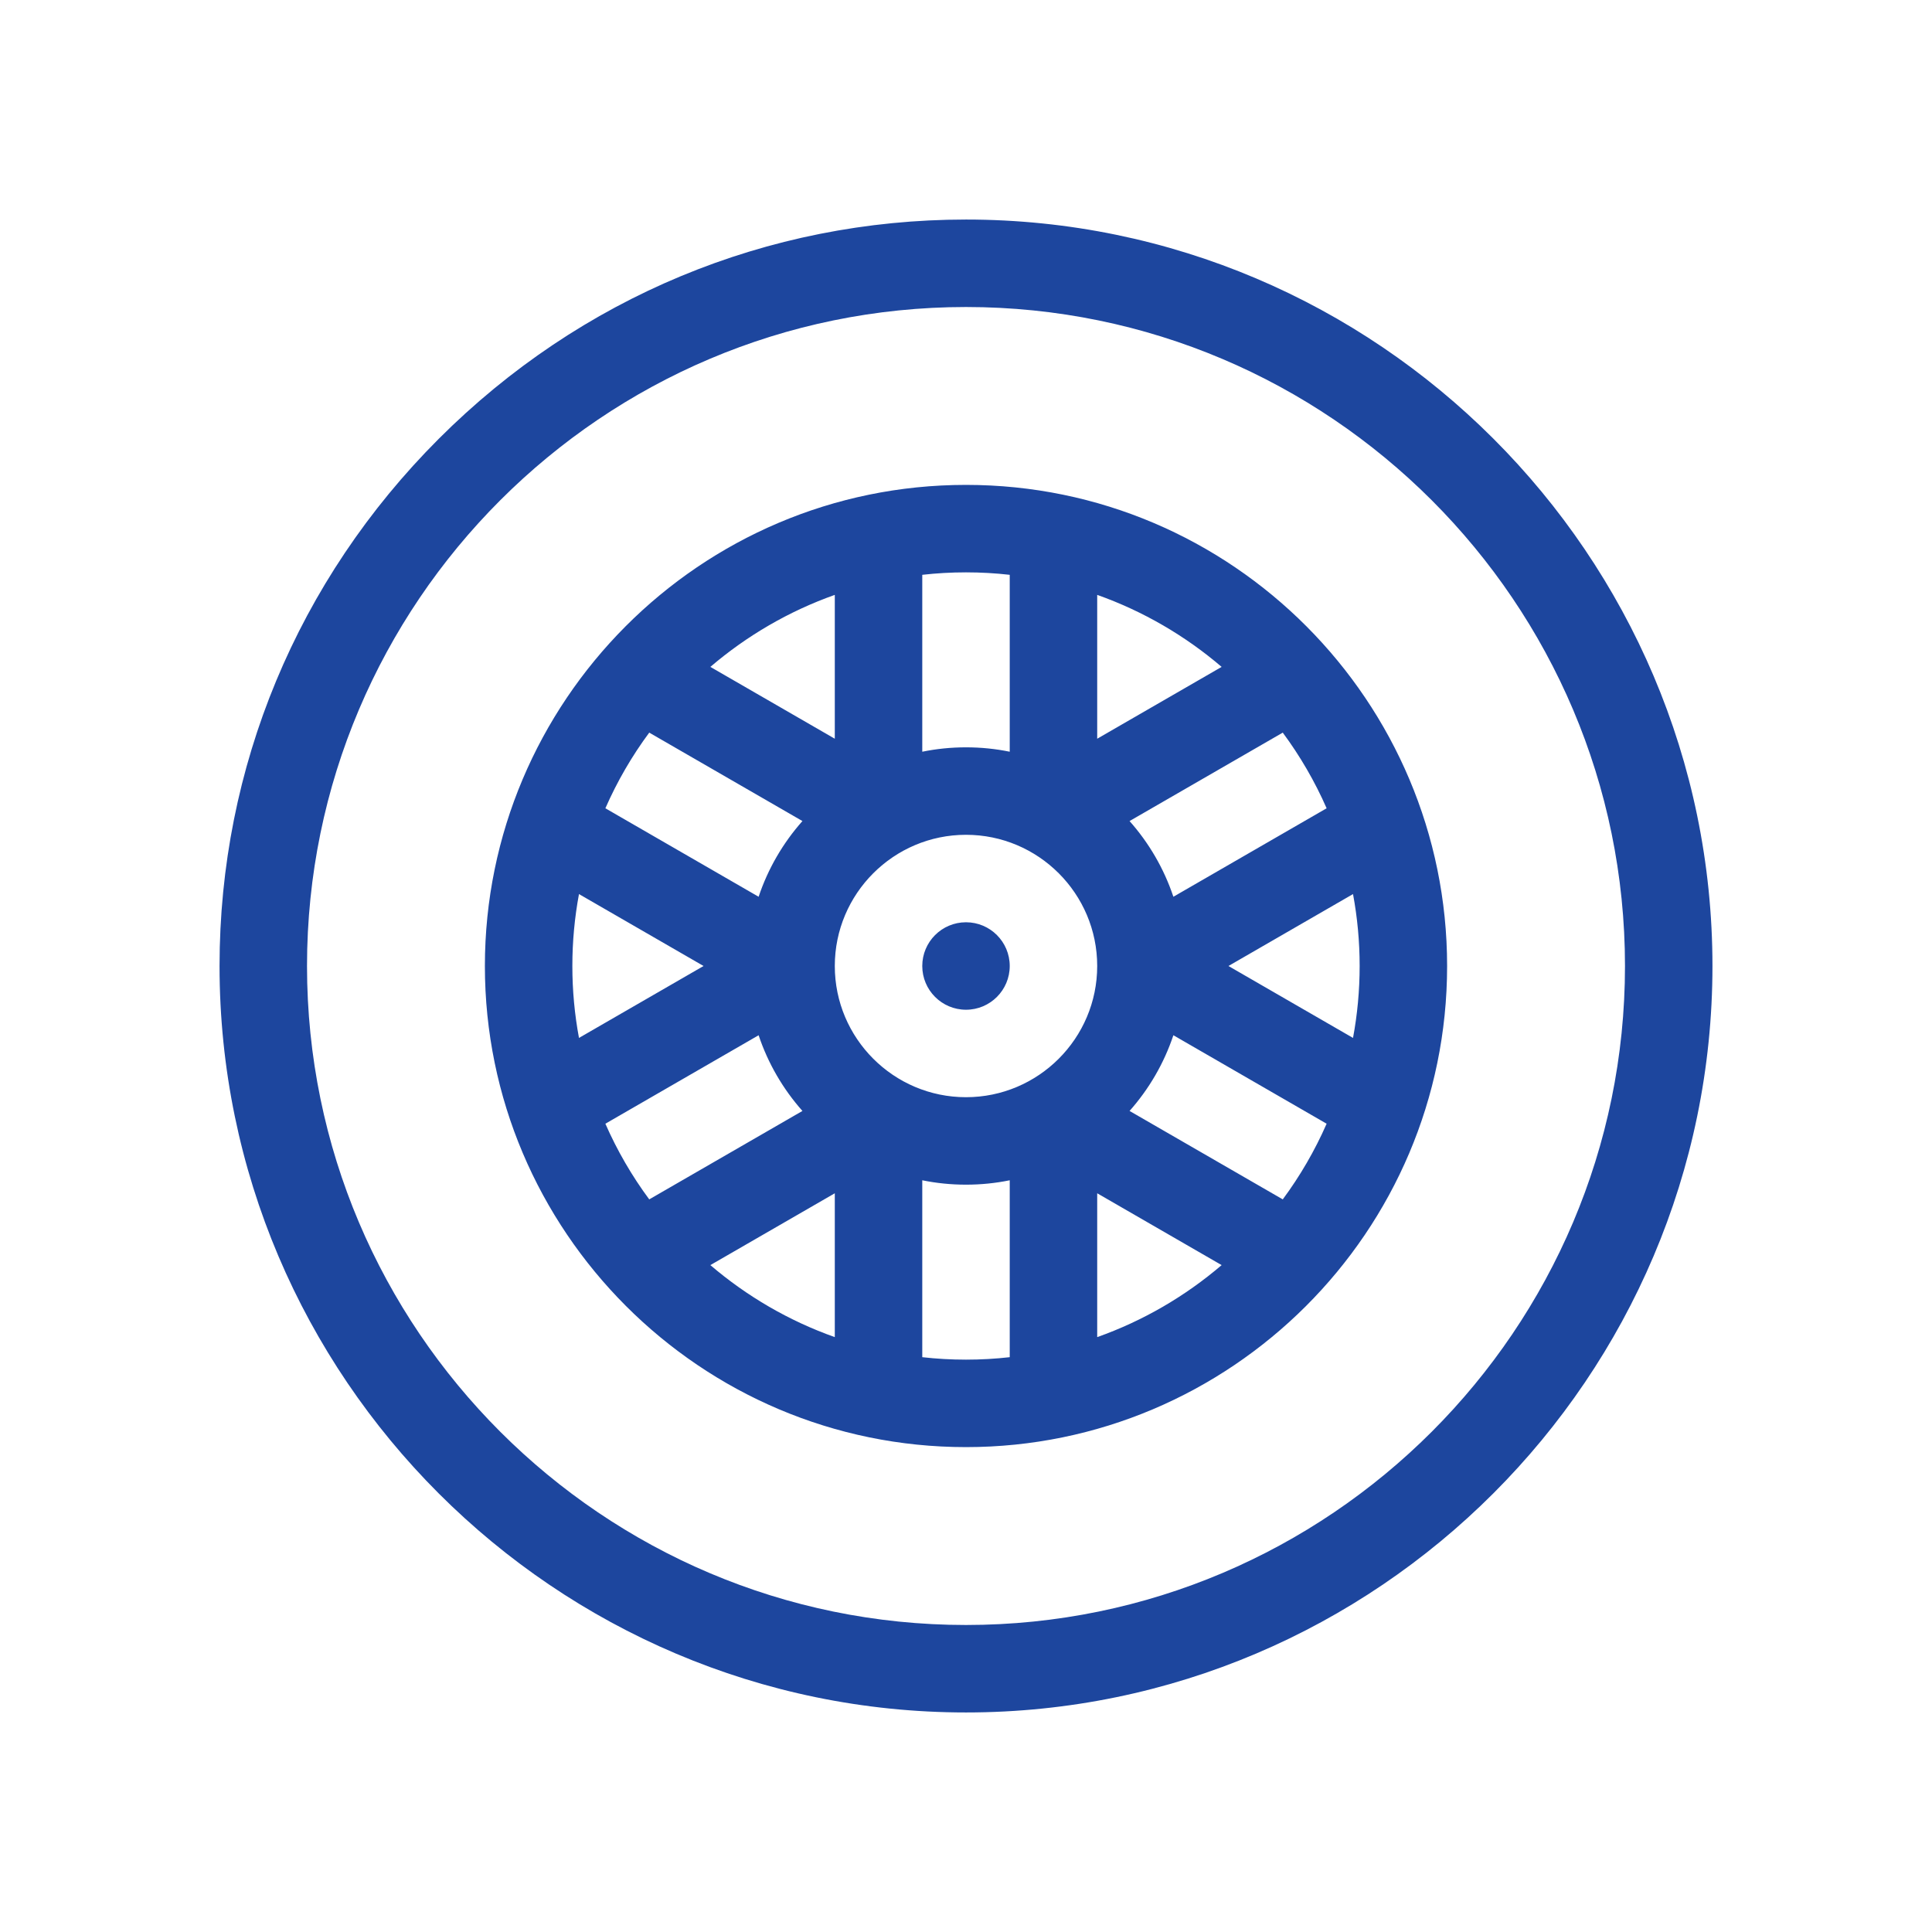 <?xml version="1.0" encoding="UTF-8"?>
<svg width="44px" height="44px" viewBox="0 0 44 44" version="1.1" xmlns="http://www.w3.org/2000/svg" xmlns:xlink="http://www.w3.org/1999/xlink">
    <!-- Generator: Sketch 63.1 (92452) - https://sketch.com -->
    <title>4_Shinomontaj</title>
    <desc>Created with Sketch.</desc>
    <g id="4_Shinomontaj" stroke="none" stroke-width="1" fill="none" fill-rule="evenodd">
        <rect id="Rectangle-Copy-2" fill="#FFFFFF" opacity="0" x="0" y="0" width="44" height="44"></rect>
        <g id="tire" transform="translate(5, 5)" fill="#1D469E" fill-rule="nonzero">
            <path d="M17,0 C26.36,0 34,7.639 34,17 C34,26.36 26.361,34 17,34 C7.64,34 0,26.361 0,17 C0,12.477 1.773,8.213 4.993,4.993 C8.213,1.773 12.477,0 17,0 Z M17,1.992 C8.725,1.992 1.992,8.725 1.992,17 C1.992,25.275 8.725,32.008 17,32.008 C25.275,32.008 32.008,25.275 32.008,17 C32.008,8.725 25.275,1.992 17,1.992 Z M17,6.043 C23.068,6.043 27.957,10.982 27.957,17 C27.957,23.056 23.025,27.957 17,27.957 C10.953,27.957 6.043,23.034 6.043,17 C6.043,10.983 10.933,6.043 17,6.043 Z M17.996,21.88 C17.674,21.946 17.341,21.98 17,21.98 C16.659,21.98 16.326,21.946 16.004,21.88 L16.004,21.88 L16.004,25.909 C16.331,25.946 16.663,25.965 17,25.965 C17.337,25.965 17.669,25.946 17.996,25.909 L17.996,25.909 Z M14.012,22.176 L11.178,23.812 C12.006,24.52 12.965,25.081 14.012,25.452 L14.012,25.452 L14.012,22.176 Z M19.988,22.176 L19.988,25.452 C21.035,25.081 21.994,24.52 22.822,23.812 L22.822,23.812 L19.988,22.176 Z M12.277,18.577 L8.787,20.592 C9.056,21.205 9.392,21.783 9.786,22.315 L9.786,22.315 L13.275,20.301 C12.834,19.804 12.492,19.22 12.277,18.577 L12.277,18.577 Z M21.723,18.577 C21.508,19.22 21.166,19.804 20.725,20.301 L20.725,20.301 L24.214,22.315 C24.608,21.783 24.944,21.205 25.213,20.592 L25.213,20.592 Z M17,14.012 C15.352,14.012 14.012,15.352 14.012,17 C14.012,18.648 15.352,19.988 17,19.988 C18.648,19.988 19.988,18.648 19.988,17 C19.988,15.352 18.648,14.012 17,14.012 Z M8.186,15.362 C8.087,15.893 8.035,16.441 8.035,17 C8.035,17.559 8.087,18.107 8.186,18.638 L8.186,18.638 L11.023,17 Z M25.814,15.362 L22.977,17 L25.814,18.638 C25.913,18.107 25.965,17.559 25.965,17 C25.965,16.441 25.913,15.893 25.814,15.362 L25.814,15.362 Z M17,16.004 C17.55,16.004 17.996,16.45 17.996,17 C17.996,17.55 17.55,17.996 17,17.996 C16.45,17.996 16.004,17.55 16.004,17 C16.004,16.45 16.45,16.004 17,16.004 Z M24.214,11.685 L20.725,13.699 C21.166,14.196 21.508,14.78 21.723,15.423 L21.723,15.423 L25.213,13.408 C24.944,12.795 24.608,12.217 24.214,11.685 L24.214,11.685 Z M9.786,11.685 C9.392,12.217 9.056,12.795 8.787,13.408 L8.787,13.408 L12.277,15.423 C12.492,14.78 12.834,14.196 13.275,13.699 L13.275,13.699 Z M17,8.035 C16.663,8.035 16.331,8.054 16.004,8.091 L16.004,8.091 L16.004,12.12 C16.326,12.054 16.659,12.02 17,12.02 C17.341,12.02 17.674,12.054 17.996,12.12 L17.996,12.12 L17.996,8.091 C17.669,8.054 17.337,8.035 17,8.035 Z M19.988,8.548 L19.988,11.824 L22.822,10.188 C21.994,9.48 21.035,8.919 19.988,8.548 L19.988,8.548 Z M14.012,8.548 C12.965,8.919 12.006,9.48 11.178,10.188 L11.178,10.188 L14.012,11.824 Z" id="Combined-Shape"></path>
        </g>
    </g>
</svg>